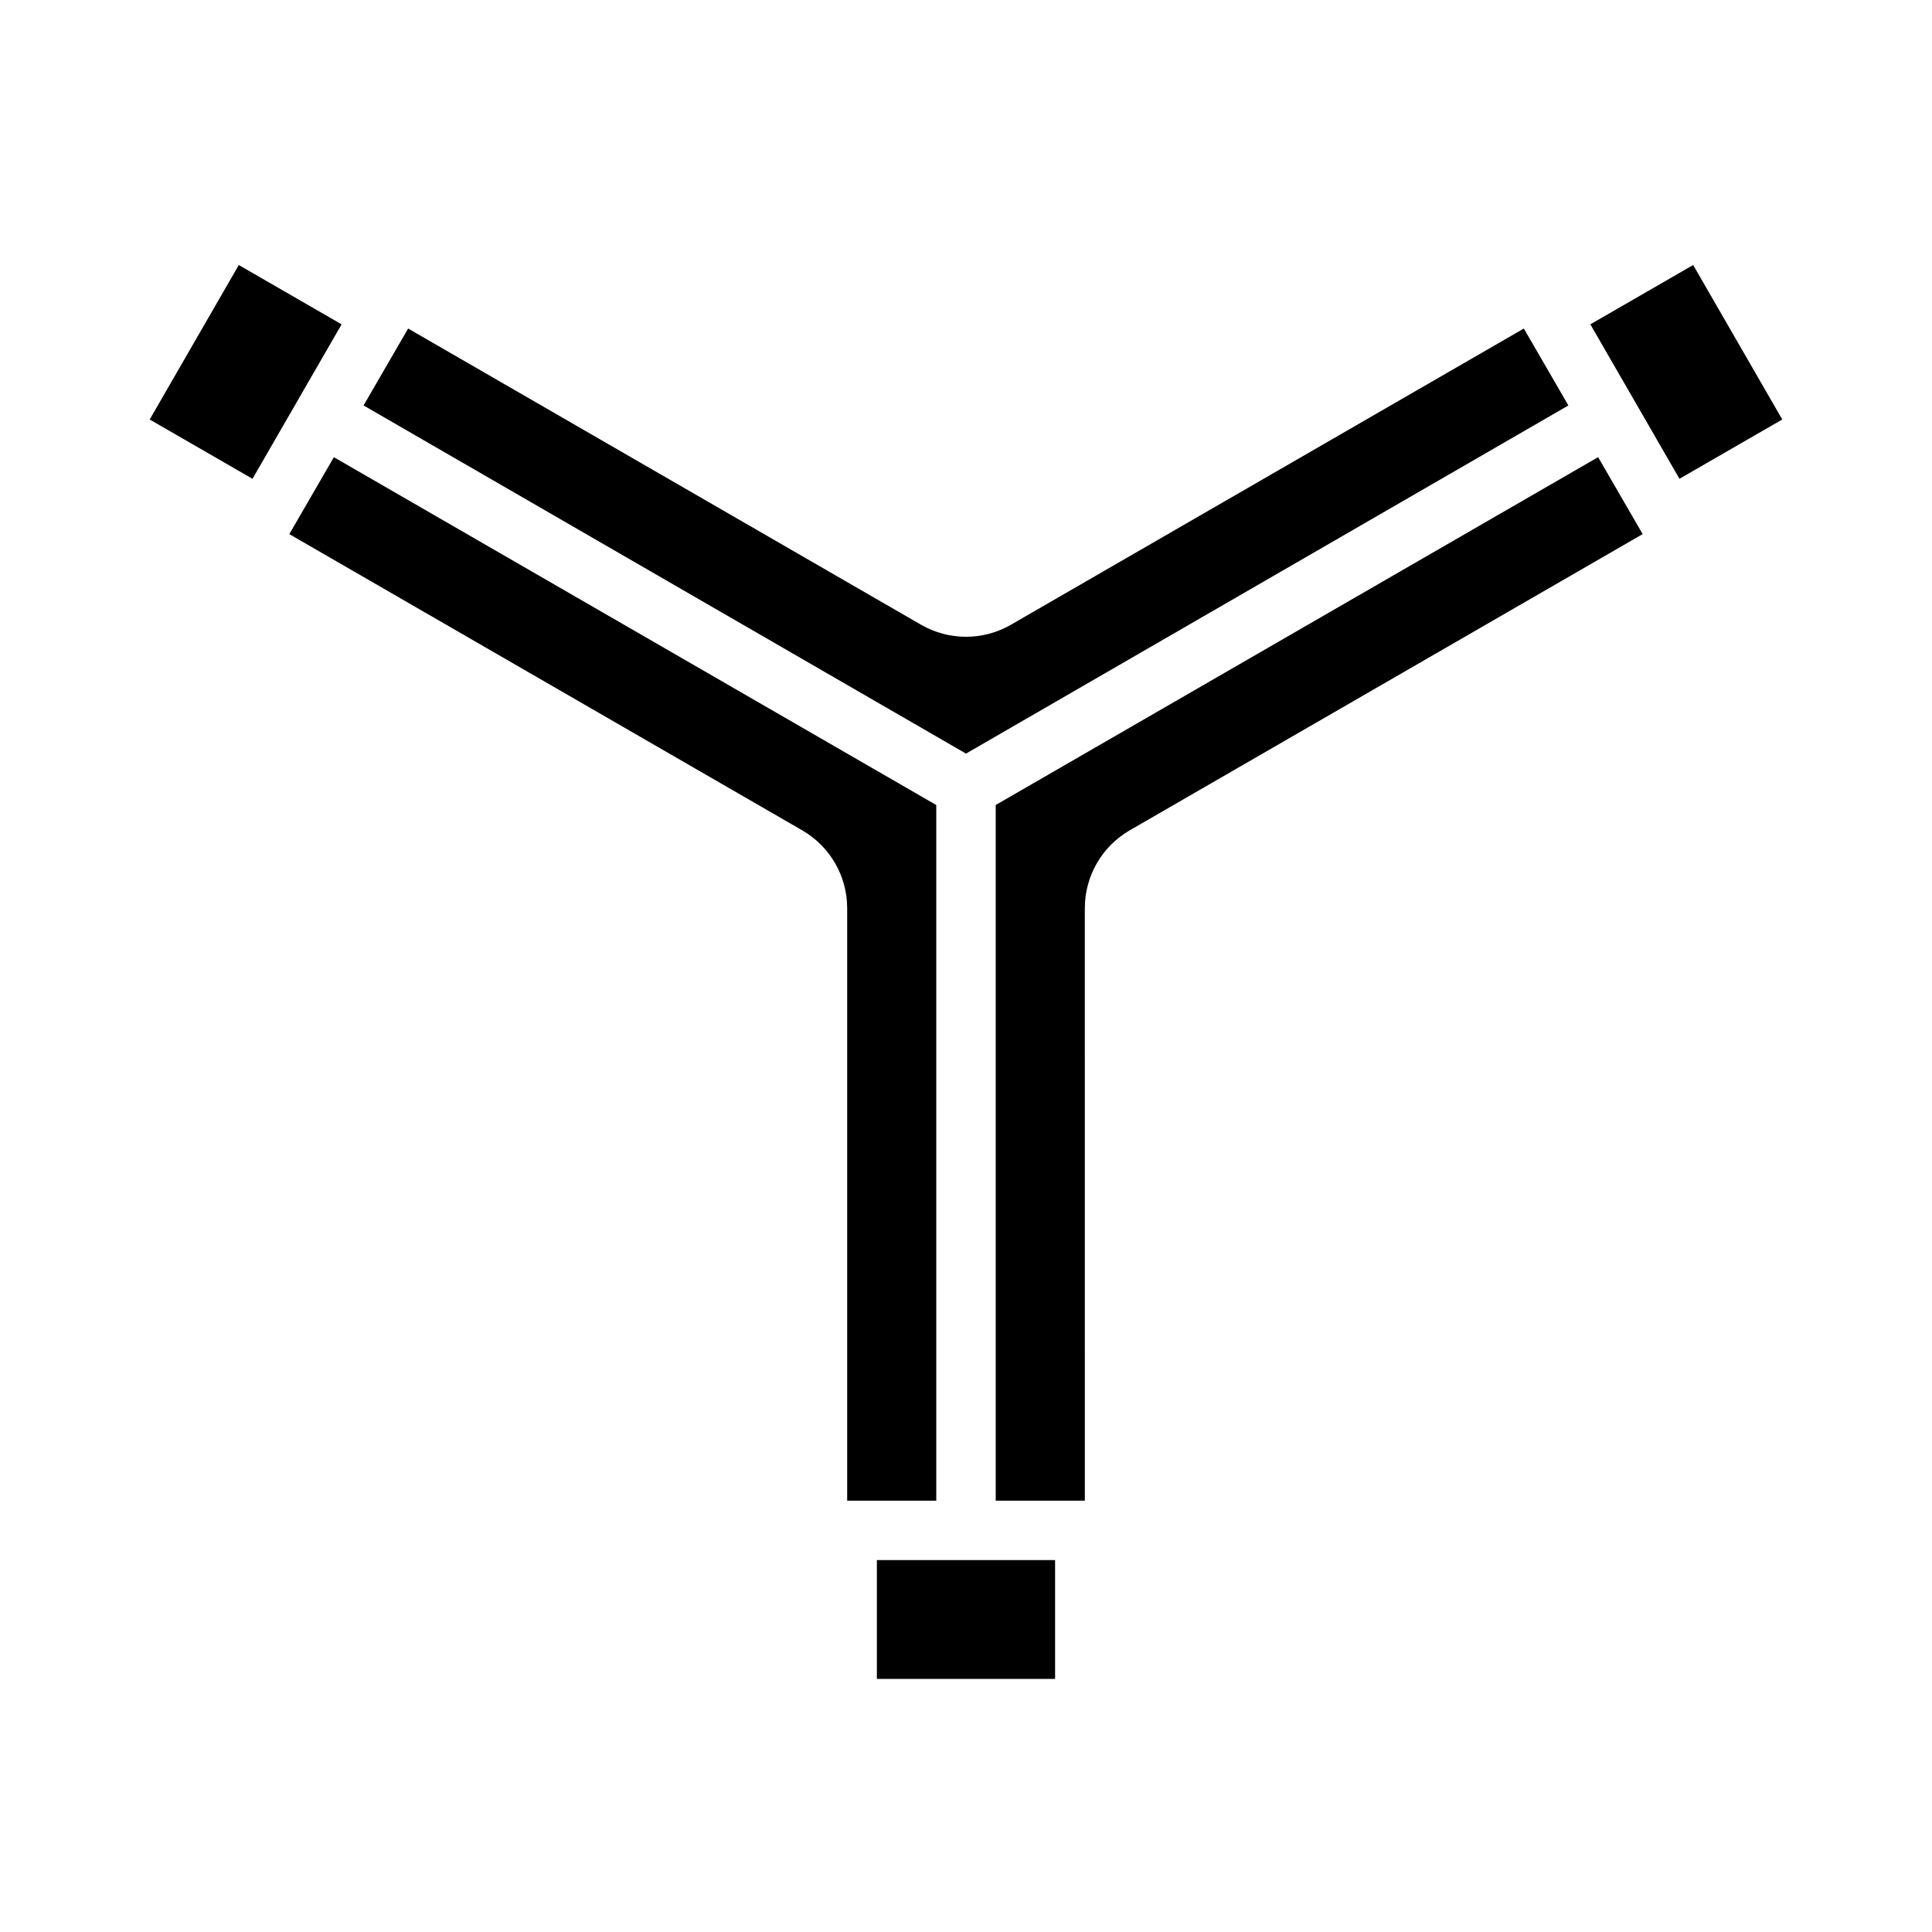 <?xml version="1.0" encoding="UTF-8"?>
<!-- Uploaded to: ICON Repo, www.iconrepo.com, Generator: ICON Repo Mixer Tools -->
<svg fill="#000000" width="800px" height="800px" version="1.1" viewBox="144 144 512 512" xmlns="http://www.w3.org/2000/svg">
 <g>
  <path d="m559.64 251.45-11.809-20.387-136.03 78.562c-7.316 4.172-16.297 4.172-23.613 0l-136.03-78.562-11.809 20.387 159.65 92.262z"/>
  <path d="m392.12 541.7v-184.36l-159.64-92.18-11.809 20.387 136.03 78.562c7.277 4.254 11.77 12.039 11.809 20.469v157.12z"/>
  <path d="m183.67 255.17 23.613-40.934 27.246 15.719-23.613 40.934z"/>
  <path d="m565.46 229.95 27.246-15.719 23.613 40.934-27.246 15.719z"/>
  <path d="m376.38 557.44h47.23v31.488h-47.23z"/>
  <path d="m431.49 384.57c0.039-8.43 4.527-16.215 11.805-20.469l136.03-78.562-11.809-20.387-159.64 92.18v184.36h23.617z"/>
 </g>
</svg>